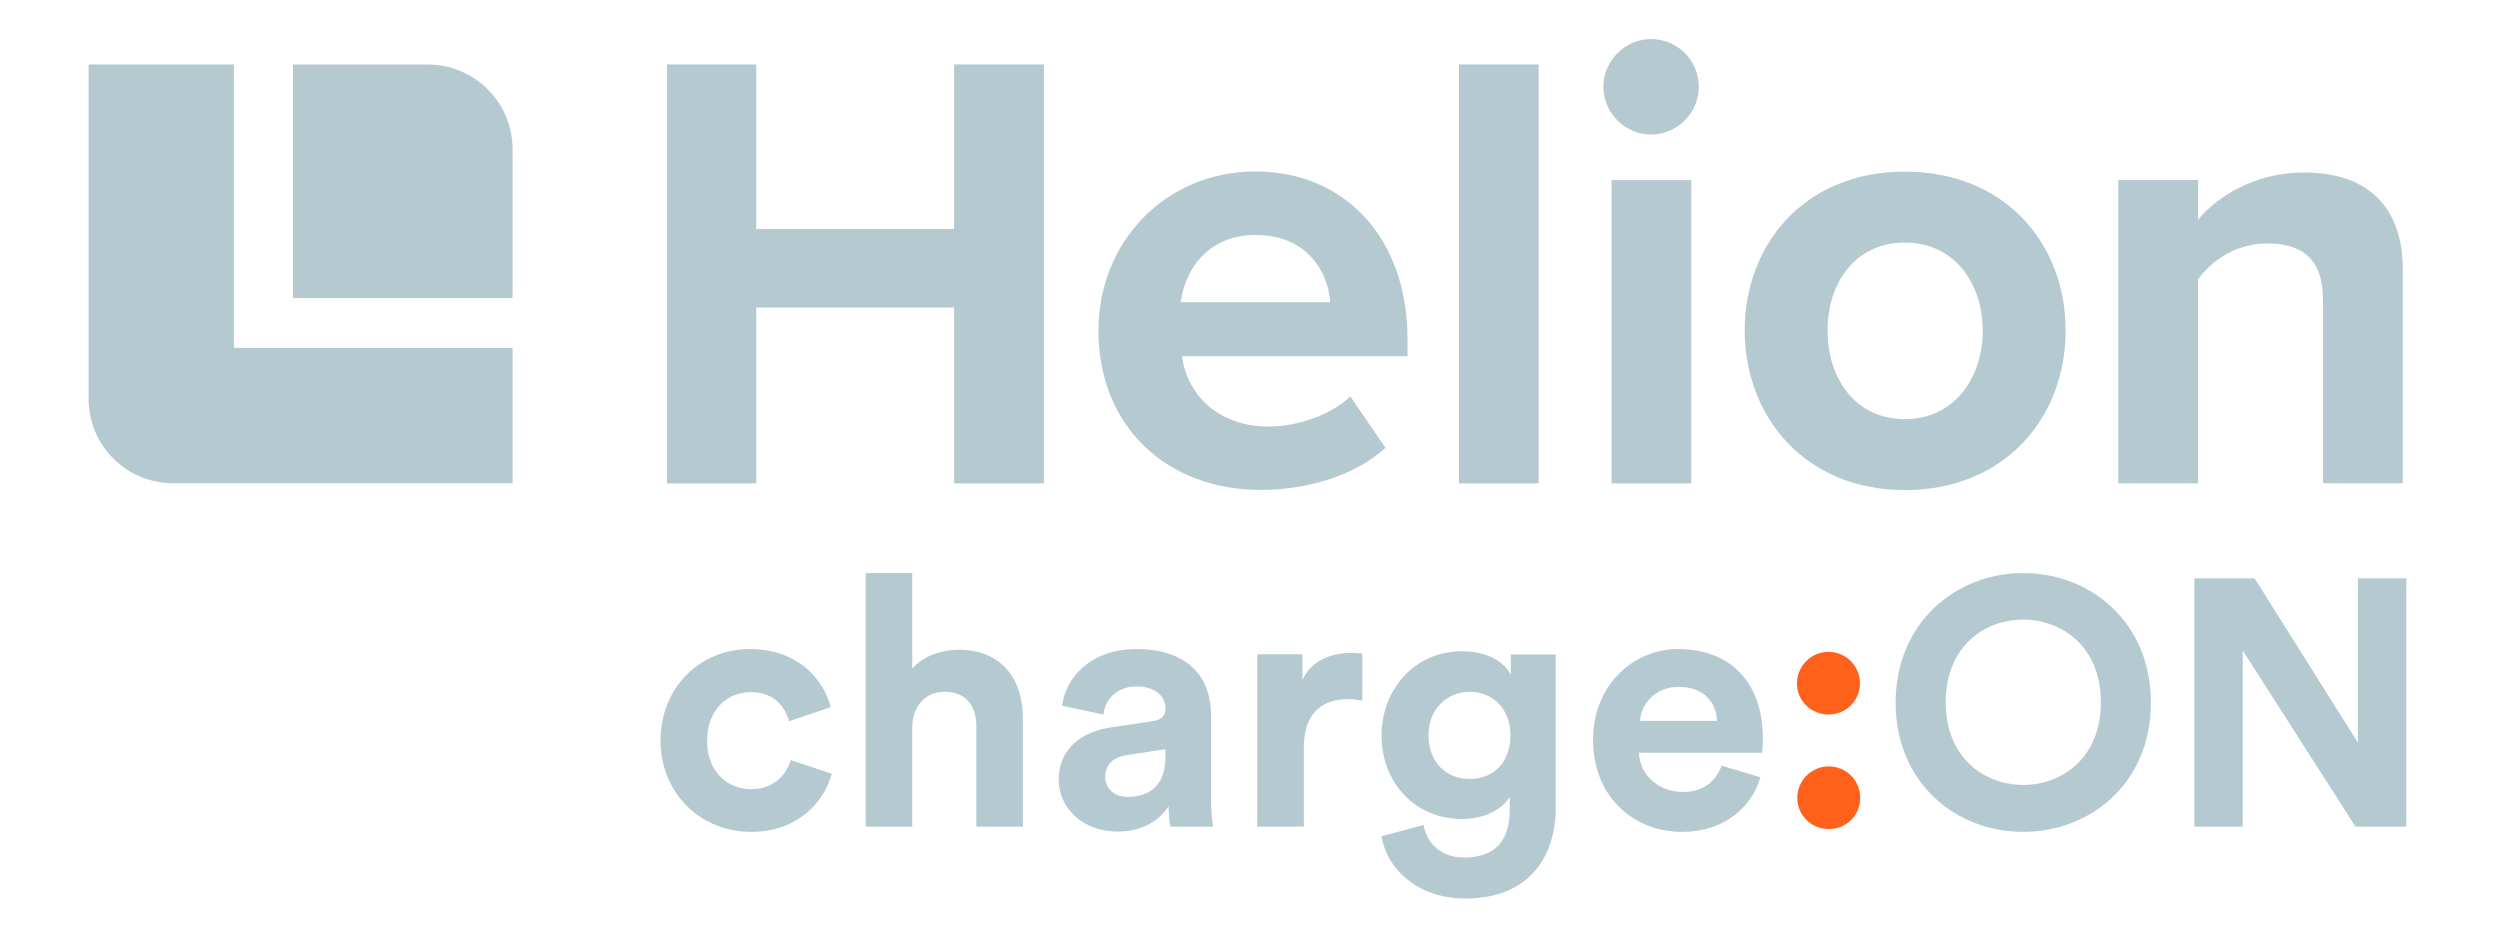 <?xml version="1.0" encoding="UTF-8"?>
<svg id="a" data-name="Ebene 1" xmlns="http://www.w3.org/2000/svg" xmlns:xlink="http://www.w3.org/1999/xlink" viewBox="0 0 320 120">
  <defs>
    <style>
      .c {
        fill: none;
      }

      .c, .d, .e {
        stroke-width: 0px;
      }

      .f {
        clip-path: url(#b);
      }

      .d {
        fill: #b5cad0;
      }

      .e {
        fill: #ff601a;
      }
    </style>
    <clipPath id="b">
      <rect class="c" x="11.34" y="5" width="296.23" height="57.72"/>
    </clipPath>
  </defs>
  <polygon class="d" points="133.62 61.88 133.62 8.25 122.12 8.25 122.12 29.32 96.8 29.32 96.8 8.25 85.38 8.25 85.38 61.88 96.8 61.88 96.8 39.37 122.12 39.37 122.12 61.88 133.62 61.88 133.62 61.88"/>
  <path class="d" d="m160.7,30.08c6.75,0,9.33,4.9,9.57,8.6h-19.13c.48-3.86,3.22-8.6,9.57-8.6h0Zm1.77,24.52c-6.59,0-10.53-4.1-11.17-9.01h28.86v-2.25c0-12.7-7.88-21.39-19.46-21.39s-20.1,9.08-20.1,20.34c0,12.46,8.92,20.42,20.74,20.42,6.03,0,12.14-1.85,16-5.39l-4.5-6.59c-2.49,2.41-6.75,3.86-10.37,3.86h0Z"/>
  <polygon class="d" points="186.75 61.88 196.95 61.88 196.95 8.25 186.75 8.25 186.75 61.88 186.75 61.88"/>
  <path class="d" d="m211.34,5c-3.3,0-6.11,2.73-6.11,6.11s2.81,6.11,6.11,6.11,6.11-2.73,6.11-6.11-2.73-6.11-6.11-6.11h0Z"/>
  <polygon class="d" points="216.49 23.05 206.28 23.05 206.28 61.88 216.49 61.88 216.49 23.05 216.49 23.05"/>
  <path class="d" d="m243.82,31.05c6.35,0,9.97,5.23,9.97,11.26s-3.62,11.34-9.97,11.34-9.89-5.23-9.89-11.34,3.54-11.26,9.89-11.26h0Zm0,31.68c12.86,0,20.58-9.33,20.58-20.42s-7.72-20.34-20.58-20.34-20.5,9.33-20.5,20.34,7.72,20.42,20.5,20.42h0Z"/>
  <path class="d" d="m297.35,38.4v23.47h10.21v-27.41c0-7.56-4.1-12.38-12.62-12.38-6.35,0-11.09,3.06-13.59,6.03v-5.07h-10.21v38.83h10.21v-26.13c1.69-2.33,4.82-4.58,8.84-4.58,4.34,0,7.15,1.85,7.15,7.24h0Z"/>
  <g class="f">
    <path class="d" d="m65.61,19.11c0-5.99-4.86-10.85-10.85-10.85h-17.26v29.88h28.11v-19.02h0Z"/>
    <path class="d" d="m29.94,8.25H11.34v42.81c0,5.96,4.83,10.79,10.79,10.79h43.48v-17.32H29.94V8.25h0Z"/>
  </g>
  <g>
    <path class="d" d="m90.5,94.78c0,3.99,2.6,6.23,5.65,6.23s4.57-2.02,5.07-3.72l5.25,1.75c-.99,3.68-4.44,7.44-10.31,7.44-6.5,0-11.61-4.93-11.61-11.7s5.02-11.7,11.43-11.7c6.01,0,9.41,3.72,10.36,7.44l-5.33,1.79c-.54-1.84-1.93-3.72-4.89-3.72s-5.6,2.2-5.6,6.19Z"/>
    <path class="d" d="m116.77,105.81h-5.96v-32.46h5.96v12.24c1.43-1.7,3.86-2.42,5.96-2.42,5.6,0,8.2,3.9,8.2,8.74v13.9h-5.96v-12.87c0-2.47-1.21-4.39-4.08-4.39-2.51,0-3.99,1.88-4.12,4.3v12.96Z"/>
    <path class="d" d="m142.1,93.12l5.42-.81c1.26-.18,1.66-.81,1.66-1.57,0-1.57-1.21-2.87-3.72-2.87s-4.03,1.66-4.21,3.59l-5.29-1.12c.36-3.45,3.54-7.26,9.46-7.26,6.99,0,9.59,3.94,9.59,8.38v10.85c0,1.17.13,2.74.27,3.5h-5.47c-.13-.58-.22-1.79-.22-2.64-1.12,1.75-3.23,3.27-6.5,3.27-4.71,0-7.58-3.18-7.58-6.63,0-3.94,2.91-6.14,6.59-6.68Zm7.08,3.77v-.99l-4.98.76c-1.52.22-2.73,1.08-2.73,2.78,0,1.3.94,2.56,2.87,2.56,2.51,0,4.84-1.21,4.84-5.11Z"/>
    <path class="d" d="m174.37,89.67c-.67-.13-1.26-.18-1.79-.18-3.05,0-5.69,1.48-5.69,6.23v10.09h-5.96v-22.06h5.78v3.27c1.34-2.91,4.39-3.45,6.28-3.45.49,0,.94.04,1.39.09v6.01Z"/>
    <path class="d" d="m182.22,105.59c.4,2.42,2.33,4.17,5.16,4.17,3.76,0,5.87-1.88,5.87-6.14v-1.61c-.9,1.43-2.96,2.82-6.14,2.82-5.87,0-10.27-4.53-10.27-10.71,0-5.83,4.21-10.76,10.27-10.76,3.5,0,5.51,1.52,6.28,3v-2.6h5.74v19.68c0,6.05-3.27,11.57-11.57,11.57-6.05,0-10.09-3.77-10.71-7.98l5.38-1.43Zm11.12-11.48c0-3.41-2.33-5.56-5.2-5.56s-5.29,2.15-5.29,5.56,2.2,5.6,5.29,5.6,5.2-2.2,5.2-5.6Z"/>
    <path class="d" d="m225.34,99.49c-1.12,3.81-4.62,6.99-10.04,6.99-6.05,0-11.39-4.35-11.39-11.79,0-7.04,5.2-11.61,10.85-11.61,6.81,0,10.89,4.35,10.89,11.43,0,.85-.09,1.75-.09,1.84h-15.78c.13,2.91,2.6,5.02,5.56,5.02,2.78,0,4.3-1.39,5.02-3.36l4.98,1.48Zm-5.56-7.22c-.09-2.2-1.52-4.35-4.93-4.35-3.09,0-4.8,2.33-4.93,4.35h9.86Z"/>
    <path class="e" d="m234.04,83.44c2.24,0,4.03,1.79,4.03,4.03s-1.79,3.99-4.03,3.99-4.03-1.79-4.03-3.99,1.79-4.03,4.03-4.03Zm.04,14.66c2.24,0,4.03,1.79,4.03,4.03s-1.79,3.99-4.03,3.99-4.03-1.79-4.03-3.99,1.79-4.03,4.03-4.03Z"/>
    <path class="d" d="m258.96,73.35c8.65,0,16.36,6.32,16.36,16.59s-7.71,16.54-16.36,16.54-16.32-6.32-16.32-16.54,7.71-16.59,16.32-16.59Zm0,27.12c4.93,0,9.95-3.41,9.95-10.58s-5.02-10.58-9.95-10.58-9.91,3.41-9.91,10.58,5.02,10.58,9.91,10.58Z"/>
    <path class="d" d="m301.5,105.81l-14.43-22.55v22.55h-6.19v-31.78h7.71l13.22,21.02v-21.02h6.19v31.78h-6.5Z"/>
  </g>
</svg>
